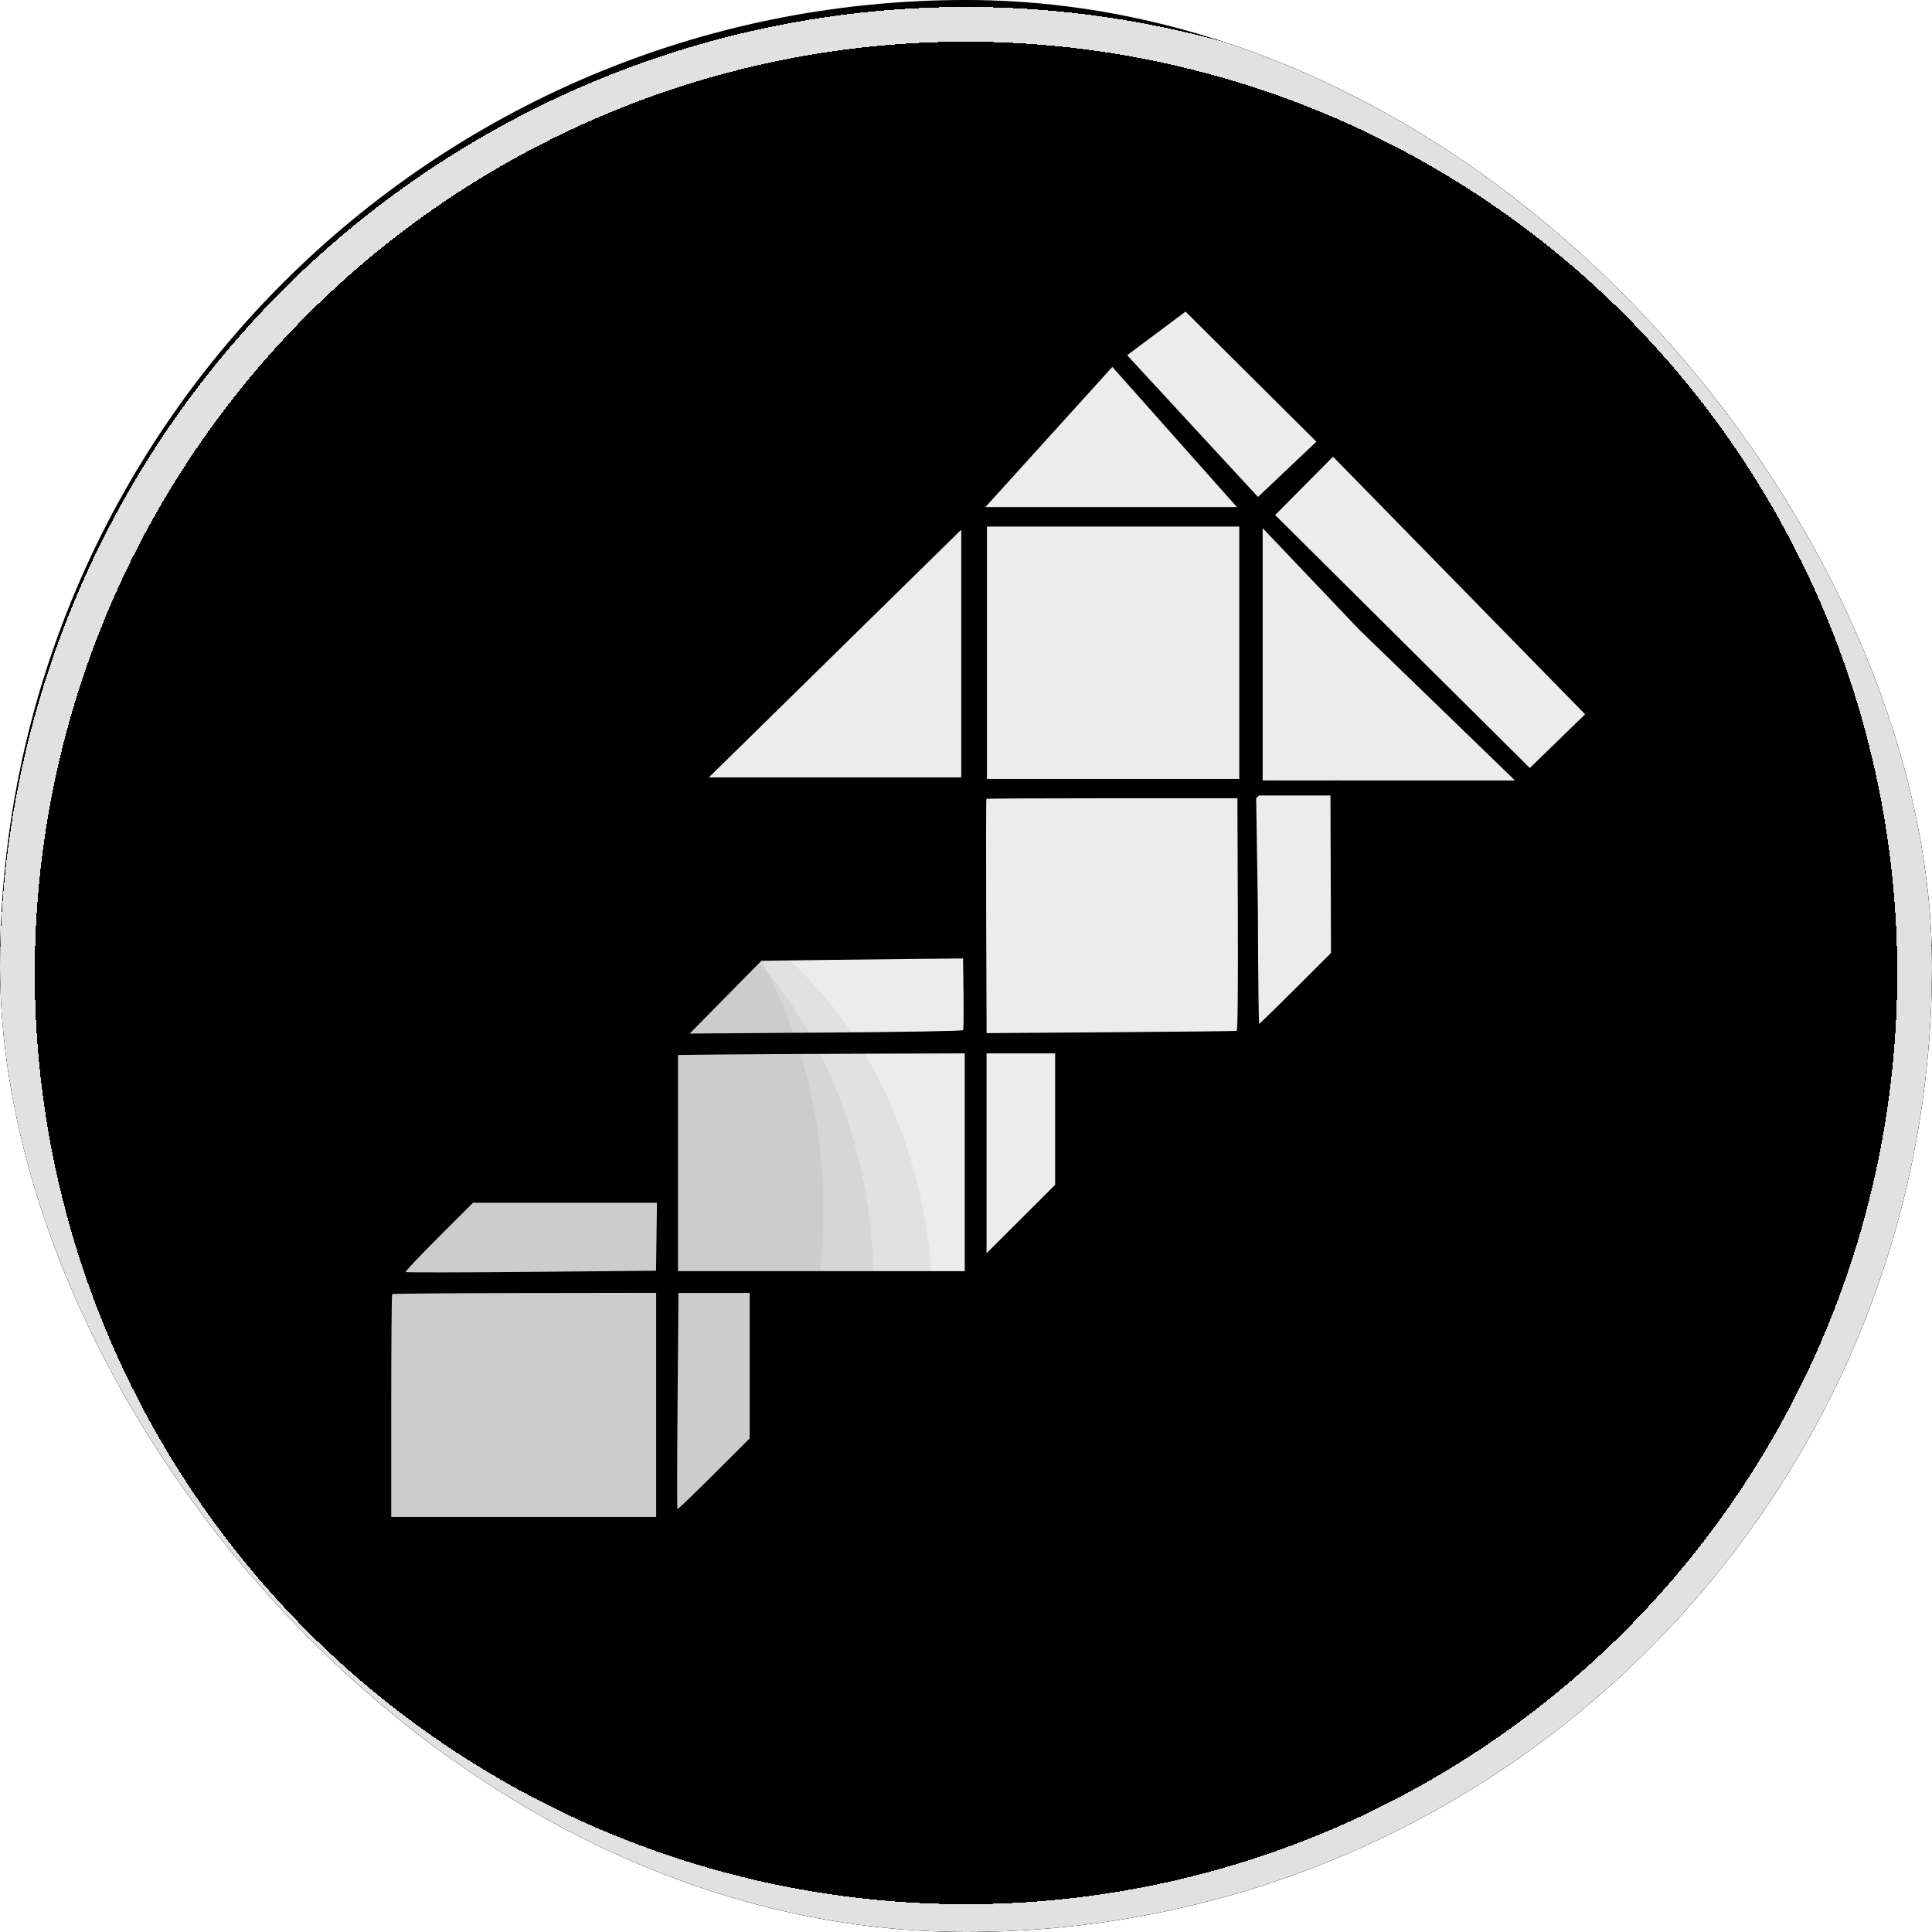 <svg width="1112" height="1112" viewBox="0 0 1112 1112" fill="none" xmlns="http://www.w3.org/2000/svg">
<g clip-path="url(#clip0_2003_151)">
<rect width="1112" height="1112" rx="556" fill="black"/>
<path fill-rule="evenodd" clip-rule="evenodd" d="M745.675 568.894C734.451 580.105 725.033 589.277 724.744 589.277C724.455 589.277 724.118 559.169 723.994 522.371L723.012 459.442L745.675 437.056L765.619 414.919L765.849 481.715L766.079 548.51L745.675 568.894ZM712.461 526.264C712.616 570.246 712.39 593.176 711.8 593.346C711.307 593.488 678.717 593.838 639.38 594.125L567.856 594.645L567.621 527.417C567.491 490.44 567.554 460.02 567.759 459.815C567.965 459.609 600.554 459.442 640.179 459.442H712.226L712.461 526.264ZM554.57 571.905C554.712 583.034 554.601 592.503 554.326 592.947C554.039 593.409 520.288 593.997 475.391 594.321L396.958 594.889L417.588 573.95L438.219 553.013L471.856 552.549C490.356 552.294 516.478 551.991 529.903 551.877L554.313 551.67L554.57 571.905ZM555.276 668.969V731.648H472.753H390.23V669.433V607.218L411.534 606.961C423.251 606.819 460.385 606.611 494.056 606.497L555.276 606.29V668.969ZM607.301 644.129V681.968L587.567 701.652L567.834 721.336V663.812V606.29H587.567H607.301V644.129ZM377.864 711.817L377.607 731.388L305.813 732.047C266.326 732.409 233.765 732.453 233.455 732.143C233.145 731.834 241.75 722.732 252.576 711.916L272.261 692.25L325.191 692.249L378.121 692.248L377.864 711.817ZM377.673 808.62V873.124H301.429H225.185V809.251C225.185 774.12 225.421 745.142 225.711 744.854C225.999 744.565 260.309 744.282 301.954 744.222L377.673 744.116V808.62ZM431.492 786.052V827.92L410.895 848.466C399.566 859.767 390.116 868.829 389.893 868.605C389.67 868.382 389.717 840.295 389.998 806.191L390.509 744.184H411H431.492V786.052Z" fill="#ECECEC"/>
<path d="M767.253 262.856L912.341 411.117L880.515 442.05L733.924 296.436L767.253 262.856Z" fill="#ECECEC"/>
<path d="M553.262 304.871V447.428H408.016L553.262 304.871Z" fill="#ECECEC"/>
<path d="M871.992 449.221L726.746 449.221L726.746 303.975L782.187 362.273L871.992 449.221Z" fill="#ECECEC"/>
<path d="M770.682 449.221L771.578 457.851L715.542 457.851L715.093 455.946L699.404 455.946L698.059 449.221L770.682 449.221Z" fill="black"/>
<path d="M713.301 303.078V448.325H568.055V303.078H713.301Z" fill="#ECECEC"/>
<path d="M640.228 211.178L711.954 291.871H567.156L640.228 211.178Z" fill="#ECECEC"/>
<path d="M757.681 254.214L724.059 286.043L648.746 204.454L682.368 179.35L757.681 254.214Z" fill="#ECECEC"/>
<g filter="url(#filter0_f_2003_151)">
<ellipse cx="339.5" cy="756" rx="197.5" ry="250" fill="black" fill-opacity="0.05"/>
</g>
<g filter="url(#filter1_f_2003_151)">
<ellipse cx="277.5" cy="697" rx="196.5" ry="250" fill="black" fill-opacity="0.05"/>
</g>
<g filter="url(#filter2_f_2003_151)">
<ellipse cx="306.5" cy="741" rx="196.5" ry="250" fill="black" fill-opacity="0.05"/>
</g>
<g filter="url(#filter3_d_2003_151)">
<circle cx="556" cy="556" r="546" stroke="#E1E1E1" stroke-width="20" shape-rendering="crispEdges"/>
</g>
</g>
<defs>
<filter id="filter0_f_2003_151" x="-37.769" y="326.231" width="754.538" height="859.538" filterUnits="userSpaceOnUse" color-interpolation-filters="sRGB">
<feFlood flood-opacity="0" result="BackgroundImageFix"/>
<feBlend mode="normal" in="SourceGraphic" in2="BackgroundImageFix" result="shape"/>
<feGaussianBlur stdDeviation="89.885" result="effect1_foregroundBlur_2003_151"/>
</filter>
<filter id="filter1_f_2003_151" x="-98.769" y="267.231" width="752.538" height="859.538" filterUnits="userSpaceOnUse" color-interpolation-filters="sRGB">
<feFlood flood-opacity="0" result="BackgroundImageFix"/>
<feBlend mode="normal" in="SourceGraphic" in2="BackgroundImageFix" result="shape"/>
<feGaussianBlur stdDeviation="89.885" result="effect1_foregroundBlur_2003_151"/>
</filter>
<filter id="filter2_f_2003_151" x="-69.769" y="311.231" width="752.538" height="859.538" filterUnits="userSpaceOnUse" color-interpolation-filters="sRGB">
<feFlood flood-opacity="0" result="BackgroundImageFix"/>
<feBlend mode="normal" in="SourceGraphic" in2="BackgroundImageFix" result="shape"/>
<feGaussianBlur stdDeviation="89.885" result="effect1_foregroundBlur_2003_151"/>
</filter>
<filter id="filter3_d_2003_151" x="-4" y="0" width="1120" height="1120" filterUnits="userSpaceOnUse" color-interpolation-filters="sRGB">
<feFlood flood-opacity="0" result="BackgroundImageFix"/>
<feColorMatrix in="SourceAlpha" type="matrix" values="0 0 0 0 0 0 0 0 0 0 0 0 0 0 0 0 0 0 127 0" result="hardAlpha"/>
<feOffset dy="4"/>
<feGaussianBlur stdDeviation="2"/>
<feComposite in2="hardAlpha" operator="out"/>
<feColorMatrix type="matrix" values="0 0 0 0 0 0 0 0 0 0 0 0 0 0 0 0 0 0 0.25 0"/>
<feBlend mode="normal" in2="BackgroundImageFix" result="effect1_dropShadow_2003_151"/>
<feBlend mode="normal" in="SourceGraphic" in2="effect1_dropShadow_2003_151" result="shape"/>
</filter>
<clipPath id="clip0_2003_151">
<rect width="1112" height="1112" rx="556" fill="white"/>
</clipPath>
</defs>
</svg>
